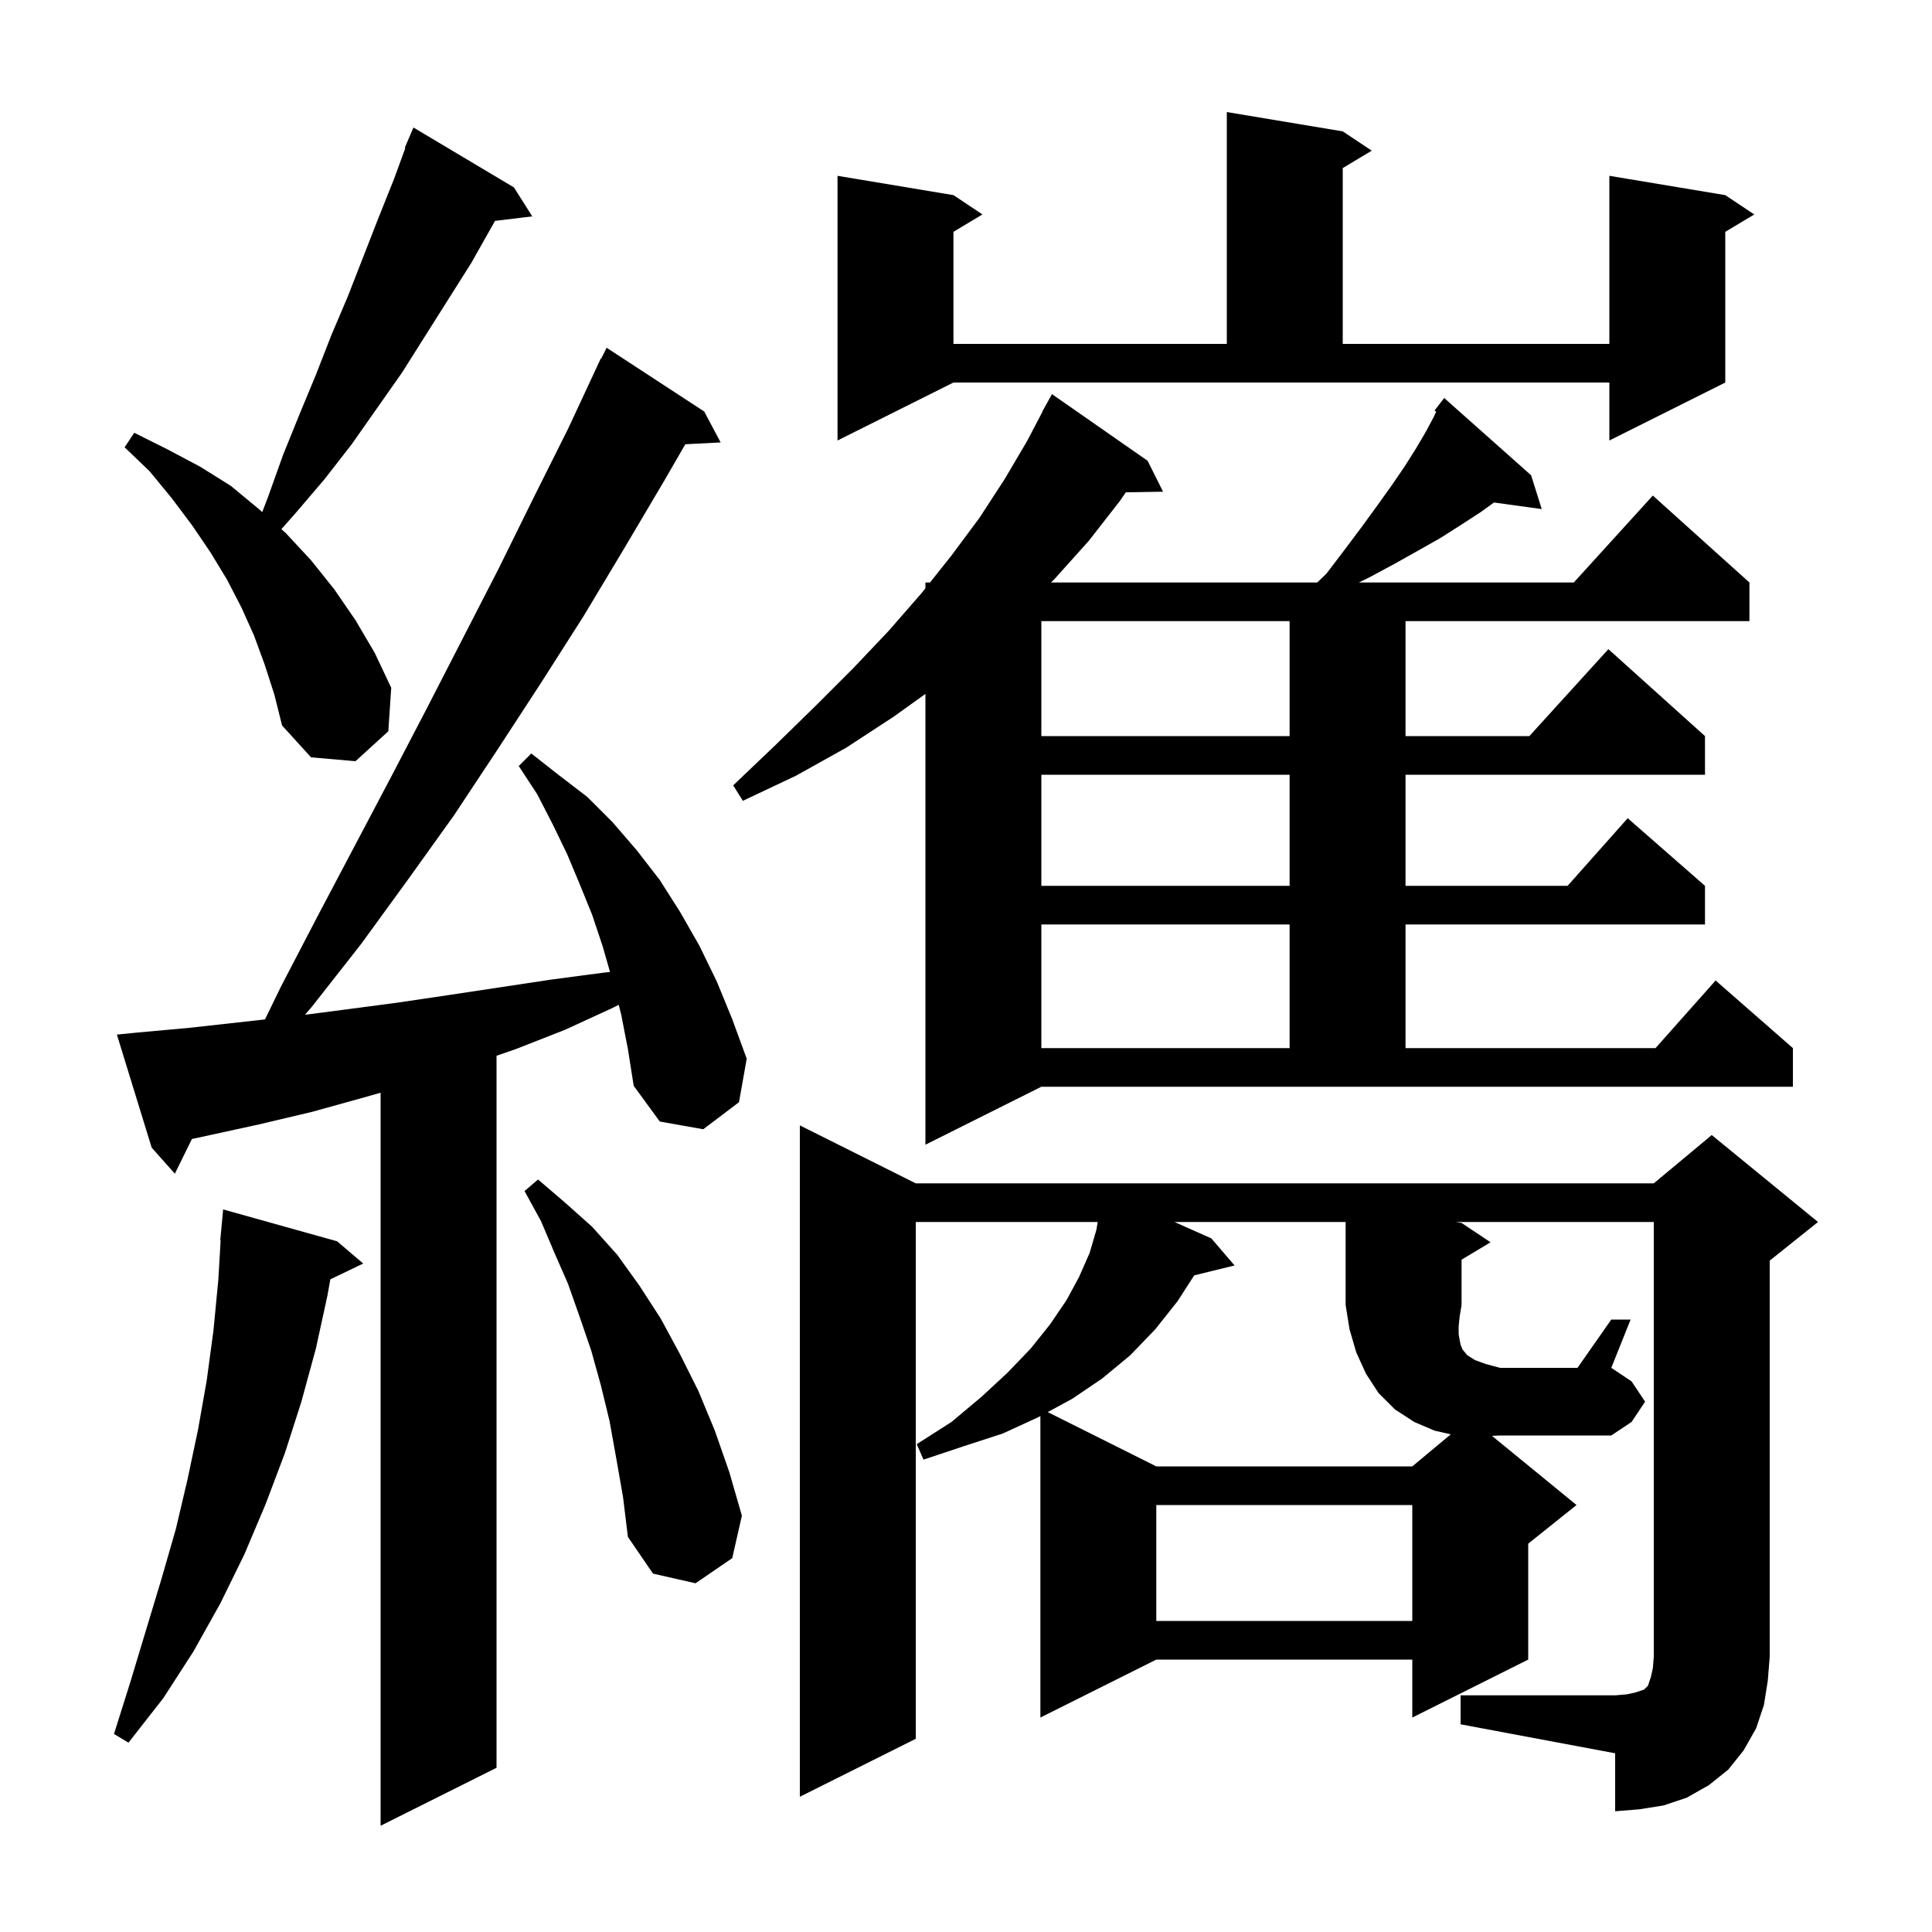 <svg xmlns="http://www.w3.org/2000/svg" xmlns:xlink="http://www.w3.org/1999/xlink" version="1.1" baseProfile="full" viewBox="0 0 200 200" width="200" height="200">
<g fill="black">
<path d="M 64.3 105.0 L 64.047 104.015 L 63.5 104.3 L 58.5 106.6 L 53.4 108.6 L 51.4 109.292 L 51.4 183.0 L 39.4 189.0 L 39.4 113.119 L 37.7 113.6 L 32.3 115.1 L 26.8 116.4 L 21.3 117.6 L 19.869 117.907 L 18.1 121.5 L 15.7 118.8 L 12.1 107.1 L 14.1 106.9 L 19.6 106.4 L 27.431 105.53 L 29.1 102.1 L 32.9 94.8 L 40.5 80.4 L 44.2 73.3 L 51.6 58.9 L 55.2 51.6 L 58.8 44.4 L 62.2 37.1 L 62.24 37.12 L 62.8 36.0 L 72.9 42.6 L 74.6 45.8 L 70.943 45.989 L 68.8 49.7 L 64.6 56.8 L 60.4 63.8 L 56.0 70.7 L 51.5 77.6 L 47.0 84.4 L 42.2 91.1 L 37.4 97.7 L 32.3 104.2 L 31.575 105.048 L 35.8 104.5 L 41.1 103.8 L 46.5 103.0 L 57.1 101.4 L 62.4 100.7 L 63.148 100.617 L 62.4 98.0 L 61.3 94.7 L 60.0 91.5 L 58.7 88.4 L 57.2 85.3 L 55.6 82.2 L 53.7 79.3 L 55.0 78.0 L 57.8 80.2 L 60.8 82.5 L 63.4 85.1 L 65.9 88.0 L 68.3 91.1 L 70.4 94.4 L 72.4 97.9 L 74.2 101.6 L 75.8 105.5 L 77.3 109.6 L 76.5 114.1 L 72.8 116.9 L 68.3 116.1 L 65.6 112.4 L 65.0 108.6 Z M 34.9 128.5 L 37.6 130.8 L 34.197 132.436 L 33.9 134.1 L 32.7 139.6 L 31.2 145.1 L 29.5 150.4 L 27.5 155.7 L 25.3 160.9 L 22.8 166.0 L 20.0 171.0 L 16.9 175.8 L 13.3 180.4 L 11.8 179.5 L 13.5 174.1 L 16.7 163.5 L 18.2 158.3 L 19.4 153.2 L 20.5 148.0 L 21.4 142.9 L 22.1 137.7 L 22.6 132.5 L 22.841 128.4 L 22.8 128.4 L 23.1 125.2 Z M 119.7 155.8 L 119.7 167.8 L 146.2 167.8 L 146.2 155.8 Z M 63.8 151.0 L 63.1 147.1 L 62.2 143.4 L 61.2 139.8 L 60.0 136.3 L 58.8 132.9 L 57.4 129.7 L 56.0 126.4 L 54.3 123.3 L 55.7 122.1 L 58.5 124.5 L 61.3 127.0 L 63.9 129.9 L 66.2 133.1 L 68.4 136.5 L 70.4 140.2 L 72.3 144.0 L 74.0 148.1 L 75.5 152.4 L 76.8 156.9 L 75.8 161.3 L 72.0 163.9 L 67.6 162.9 L 65.0 159.1 L 64.5 155.0 Z M 166.8 136.6 L 168.8 136.6 L 166.8 141.6 L 168.9 143.0 L 170.3 145.1 L 168.9 147.2 L 166.8 148.6 L 155.3 148.6 L 154.445 148.637 L 163.2 155.8 L 158.2 159.8 L 158.2 171.8 L 146.2 177.8 L 146.2 171.8 L 119.7 171.8 L 107.7 177.8 L 107.7 146.591 L 107.5 146.7 L 103.8 148.4 L 99.8 149.7 L 95.6 151.1 L 94.9 149.5 L 98.5 147.2 L 101.6 144.6 L 104.3 142.1 L 106.7 139.6 L 108.7 137.1 L 110.4 134.6 L 111.7 132.2 L 112.8 129.7 L 113.5 127.3 L 113.633 126.5 L 94.8 126.5 L 94.8 180.0 L 82.8 186.0 L 82.8 116.5 L 94.8 122.5 L 171.2 122.5 L 177.2 117.5 L 188.2 126.5 L 183.2 130.5 L 183.2 171.5 L 183.0 174.0 L 182.6 176.5 L 181.8 178.9 L 180.5 181.2 L 178.9 183.2 L 176.9 184.8 L 174.6 186.1 L 172.2 186.9 L 169.7 187.3 L 167.2 187.5 L 167.2 181.5 L 151.2 178.5 L 151.2 175.5 L 167.2 175.5 L 168.4 175.4 L 169.3 175.2 L 170.2 174.9 L 170.6 174.5 L 170.9 173.6 L 171.1 172.7 L 171.2 171.5 L 171.2 126.5 L 150.7 126.5 L 151.3 126.6 L 154.3 128.6 L 151.3 130.4 L 151.3 135.1 L 151.1 136.3 L 151.0 137.3 L 151.0 138.1 L 151.1 138.7 L 151.2 139.2 L 151.4 139.7 L 151.9 140.3 L 152.7 140.8 L 153.8 141.2 L 155.3 141.6 L 163.3 141.6 Z M 95.8 118.5 L 95.8 71.833 L 92.5 74.2 L 87.6 77.4 L 82.4 80.3 L 76.9 82.9 L 75.9 81.3 L 80.2 77.2 L 84.4 73.1 L 88.3 69.2 L 92.0 65.3 L 95.4 61.4 L 95.8 60.897 L 95.8 60.3 L 96.274 60.3 L 98.5 57.5 L 101.4 53.6 L 104.0 49.6 L 106.3 45.7 L 107.922 42.61 L 107.9 42.6 L 108.9 40.8 L 118.8 47.7 L 120.4 50.9 L 116.545 50.966 L 115.9 51.9 L 112.7 56.0 L 109.2 59.9 L 108.8 60.3 L 136.359 60.3 L 137.3 59.4 L 139.2 56.9 L 141.0 54.5 L 142.6 52.3 L 144.1 50.2 L 145.4 48.3 L 146.6 46.4 L 147.6 44.7 L 148.4 43.2 L 148.673 42.616 L 148.5 42.5 L 149.076 41.751 L 149.1 41.7 L 149.11 41.708 L 149.5 41.2 L 158.5 49.2 L 159.6 52.7 L 154.659 52.018 L 153.3 53.0 L 151.3 54.3 L 149.1 55.7 L 146.8 57.0 L 144.3 58.4 L 141.7 59.8 L 140.664 60.3 L 162.918 60.3 L 171.1 51.3 L 181.1 60.3 L 181.1 64.3 L 145.5 64.3 L 145.5 76.2 L 158.318 76.2 L 166.5 67.2 L 176.5 76.2 L 176.5 80.2 L 145.5 80.2 L 145.5 91.7 L 162.278 91.7 L 168.5 84.7 L 176.5 91.7 L 176.5 95.7 L 145.5 95.7 L 145.5 108.5 L 171.378 108.5 L 177.6 101.5 L 185.6 108.5 L 185.6 112.5 L 107.8 112.5 Z M 107.8 95.7 L 107.8 108.5 L 133.5 108.5 L 133.5 95.7 Z M 107.8 80.2 L 107.8 91.7 L 133.5 91.7 L 133.5 80.2 Z M 27.4 68.8 L 26.3 65.8 L 25.0 62.9 L 23.5 60.0 L 21.8 57.2 L 19.9 54.4 L 17.8 51.6 L 15.5 48.8 L 12.9 46.3 L 13.9 44.8 L 17.3 46.5 L 20.7 48.3 L 23.9 50.3 L 26.8 52.7 L 27.148 53.011 L 27.8 51.3 L 29.3 47.1 L 31.0 42.9 L 32.7 38.8 L 34.3 34.7 L 36.0 30.7 L 39.2 22.5 L 40.8 18.5 L 41.962 15.323 L 41.9 15.3 L 42.8 13.2 L 53.2 19.4 L 55.1 22.4 L 51.245 22.865 L 48.8 27.2 L 41.6 38.6 L 36.4 46.0 L 33.6 49.6 L 30.7 53.0 L 29.129 54.78 L 29.6 55.2 L 32.2 58.0 L 34.6 61.0 L 36.8 64.2 L 38.8 67.6 L 40.5 71.2 L 40.2 75.7 L 36.8 78.8 L 32.2 78.4 L 29.2 75.1 L 28.4 71.9 Z M 107.8 64.3 L 107.8 76.2 L 133.5 76.2 L 133.5 64.3 Z M 86.7 45.6 L 86.7 18.2 L 98.7 20.2 L 101.7 22.2 L 98.7 24.0 L 98.7 35.6 L 127.0 35.6 L 127.0 11.6 L 139.0 13.6 L 142.0 15.6 L 139.0 17.4 L 139.0 35.6 L 166.6 35.6 L 166.6 18.2 L 178.6 20.2 L 181.6 22.2 L 178.6 24.0 L 178.6 39.6 L 166.6 45.6 L 166.6 39.6 L 98.7 39.6 Z M 121.584 126.5 L 125.4 128.2 L 127.8 131.0 L 123.626 132.025 L 121.9 134.7 L 119.6 137.6 L 117.0 140.3 L 114.1 142.7 L 111.0 144.8 L 108.459 146.179 L 119.7 151.8 L 146.2 151.8 L 150.181 148.482 L 148.5 148.1 L 146.4 147.2 L 144.4 145.9 L 142.7 144.2 L 141.4 142.2 L 140.4 140.0 L 139.7 137.6 L 139.3 135.1 L 139.3 126.5 Z " />
</g>
</svg>
